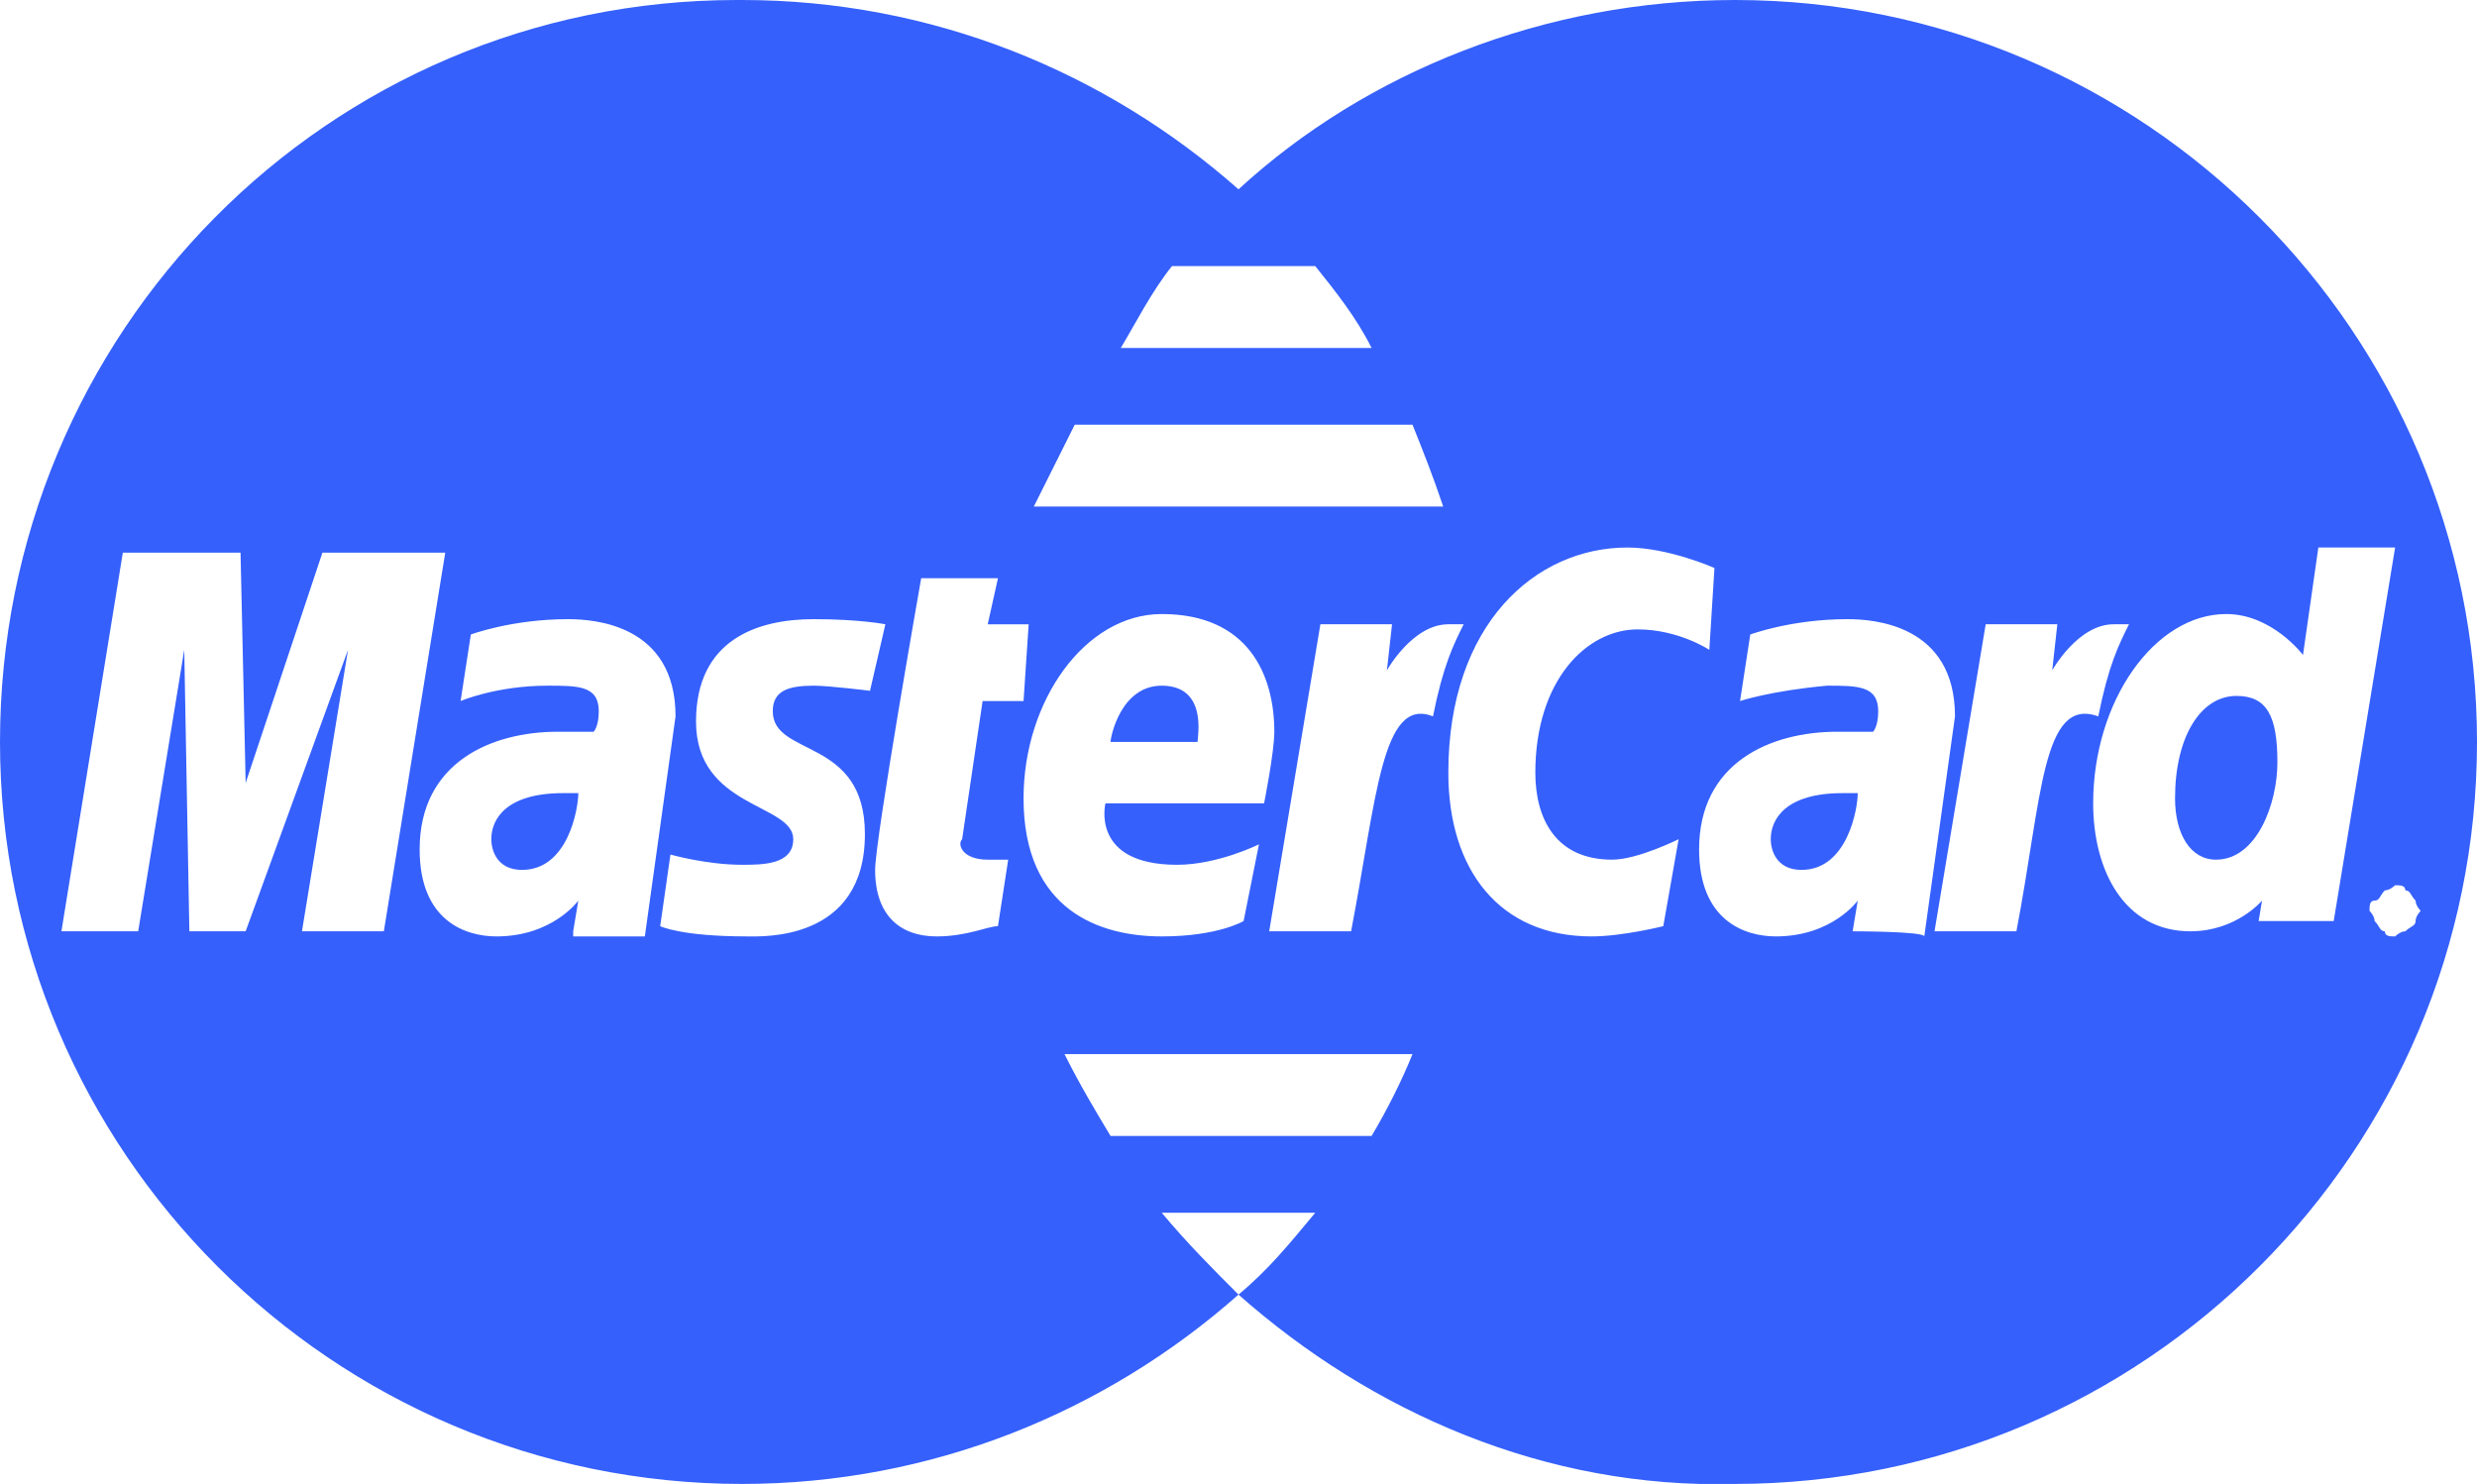 <?xml version="1.0" encoding="utf-8"?>
<!-- Generator: Adobe Illustrator 19.1.0, SVG Export Plug-In . SVG Version: 6.00 Build 0)  -->
<svg version="1.1" id="Capa_1" xmlns="http://www.w3.org/2000/svg" xmlns:xlink="http://www.w3.org/1999/xlink" x="0px" y="0px"
	 viewBox="-68 -7.7 48.4 29" style="enable-background:new -68 -7.7 48.4 29;" xml:space="preserve">
<style type="text/css">
	.st0{fill:#3560fc;}
	.st1{fill:#3560fc;}
	.st2{fill:#3560fc;}
	.st3{fill:#3560fc;}
	.st4{fill:#3560fc;}
</style>
<g>
	<g>
		<linearGradient id="SVGID_1_" gradientUnits="userSpaceOnUse" x1="-58.891" y1="-8.323" x2="-28.673" y2="21.895">
			<stop  offset="0" style="stop-color:#00366A;stop-opacity:0.6"/>
			<stop  offset="0.208" style="stop-color:#0F9FDC;stop-opacity:0.842"/>
			<stop  offset="0.349" style="stop-color:#19CCE1"/>
			<stop  offset="0.694" style="stop-color:#19CCD1"/>
			<stop  offset="1" style="stop-color:#19CCB7"/>
		</linearGradient>
		<path class="st0" d="M-34.1-7.7c-3.7,0-7.2,1.4-9.7,3.7c-2.6-2.3-6-3.7-9.7-3.7c0,0-0.1,0-0.1,0C-61.6-7.7-68-1.2-68,6.8
			c0,8,6.5,14.5,14.5,14.5c3.7,0,7.1-1.4,9.7-3.7c-0.5-0.5-1-1-1.5-1.6h3c-0.5,0.6-0.9,1.1-1.5,1.6h0c0,0,0,0,0,0
			c2.6,2.3,6,3.8,9.7,3.7c8,0,14.5-6.5,14.5-14.5c0,0,0,0,0,0C-19.6-1.2-26.1-7.7-34.1-7.7z M-45.1-2.5h2.8c0.4,0.5,0.8,1,1.1,1.6
			h-4.9C-45.8-1.4-45.5-2-45.1-2.5z M-47,0.6h6.6c0.2,0.5,0.4,1,0.6,1.6h-8C-47.7,2-47.4,1.4-47,0.6z M-62.1,10.5l0.9-5.5l-2,5.5
			h-1.1l-0.1-5.5l-0.9,5.5h-1.5l1.2-7.4h2.3l0.1,4.5l1.5-4.5h2.4l-1.2,7.4H-62.1z M-56.8,10.5l0.1-0.6c0,0-0.5,0.7-1.6,0.7
			c-0.6,0-1.5-0.3-1.5-1.7c0-1.7,1.4-2.3,2.7-2.3c0.2,0,0.7,0,0.7,0s0.1-0.1,0.1-0.4c0-0.5-0.4-0.5-1-0.5c-1,0-1.7,0.3-1.7,0.3
			l0.2-1.3c0,0,0.8-0.3,1.9-0.3c0.5,0,2.1,0.1,2.1,1.9l-0.6,4.3H-56.8z M-51.1,8.6c0,2.1-2,2-2.3,2c-1.3,0-1.7-0.2-1.7-0.2l0.2-1.4
			c0,0,0.7,0.2,1.4,0.2c0.4,0,1,0,1-0.5c0-0.7-1.9-0.6-1.9-2.3c0-1.6,1.2-2,2.3-2c0.9,0,1.4,0.1,1.4,0.1L-51,5.8
			c0,0-0.8-0.1-1.1-0.1c-0.5,0-0.8,0.1-0.8,0.5C-52.9,7.1-51.1,6.7-51.1,8.6z M-48.7,9.1c0.1,0,0.3,0,0.4,0l-0.2,1.3
			c-0.2,0-0.6,0.2-1.2,0.2c-0.7,0-1.2-0.4-1.2-1.3c0-0.6,0.9-5.7,0.9-5.7h1.5l-0.2,0.9h0.8L-48,6h-0.8l-0.4,2.7
			C-49.3,8.8-49.2,9.1-48.7,9.1z M-45.3,4.3c1.7,0,2.2,1.2,2.2,2.3c0,0.4-0.2,1.4-0.2,1.4h-3.1c0,0-0.3,1.2,1.4,1.2
			c0.8,0,1.6-0.4,1.6-0.4l-0.3,1.5c0,0-0.5,0.3-1.6,0.3c-1.2,0-2.7-0.5-2.7-2.7C-48,6-46.8,4.3-45.3,4.3z M-41.2,14.5h-5.1
			c-0.3-0.5-0.6-1-0.9-1.6h6.8C-40.6,13.4-40.9,14-41.2,14.5z M-41.6,10.5h-1.6l1-6h1.4l-0.1,0.9c0,0,0.5-0.9,1.2-0.9
			c0.2,0,0.3,0,0.3,0c-0.2,0.4-0.4,0.8-0.6,1.8C-41,5.9-41.1,7.9-41.6,10.5z M-35.5,10.4c0,0-0.8,0.2-1.4,0.2
			c-1.8,0-2.8-1.3-2.8-3.2c0-2.9,1.7-4.4,3.5-4.4c0.8,0,1.7,0.4,1.7,0.4L-34.6,5c0,0-0.6-0.4-1.4-0.4c-1,0-2,1-2,2.8
			c0,0.9,0.4,1.7,1.5,1.7c0.5,0,1.3-0.4,1.3-0.4L-35.5,10.4z M-31.8,10.5l0.1-0.6c0,0-0.5,0.7-1.6,0.7c-0.6,0-1.5-0.3-1.5-1.7
			c0-1.7,1.4-2.3,2.7-2.3c0.2,0,0.7,0,0.7,0s0.1-0.1,0.1-0.4c0-0.5-0.4-0.5-1-0.5C-33.4,5.8-34,6-34,6l0.2-1.3c0,0,0.8-0.3,1.9-0.3
			c0.5,0,2.1,0.1,2.1,1.9l-0.6,4.3C-30.4,10.5-31.8,10.5-31.8,10.5z M-28.6,10.5h-1.6l1-6h1.4l-0.1,0.9c0,0,0.5-0.9,1.2-0.9
			c0.2,0,0.3,0,0.3,0c-0.2,0.4-0.4,0.8-0.6,1.8C-28.1,5.9-28.1,7.9-28.6,10.5z M-23.9,10.5l0.1-0.6c0,0-0.5,0.6-1.4,0.6
			c-1.3,0-1.9-1.2-1.9-2.5c0-2,1.2-3.7,2.6-3.7c0.9,0,1.5,0.8,1.5,0.8l0.3-2.1l1.5,0l-1.2,7.3H-23.9z M-20.8,10.3
			c0,0.1-0.1,0.1-0.2,0.2c-0.1,0-0.2,0.1-0.2,0.1c-0.1,0-0.2,0-0.2-0.1c-0.1,0-0.1-0.1-0.2-0.2c0-0.1-0.1-0.2-0.1-0.2
			c0-0.1,0-0.2,0.1-0.2s0.1-0.1,0.2-0.2c0.1,0,0.2-0.1,0.2-0.1c0.1,0,0.2,0,0.2,0.1c0.1,0,0.1,0.1,0.2,0.2c0,0.1,0.1,0.2,0.1,0.2
			S-20.8,10.2-20.8,10.3z"/>
	</g>
</g>
<g>
	<g>
		<path class="st1" d="M-57,7.8c-1.1,0-1.4,0.5-1.4,0.9c0,0.2,0.1,0.6,0.6,0.6c0.9,0,1.1-1.2,1.1-1.5C-56.7,7.8-56.7,7.8-57,7.8z"/>
	</g>
</g>
<g>
	<g>
		<path class="st2" d="M-45.3,5.7c-0.8,0-1,1-1,1.1h1.7C-44.6,6.7-44.4,5.7-45.3,5.7z"/>
	</g>
</g>
<g>
	<g>
		<path class="st3" d="M-24.3,5.9c-0.7,0-1.2,0.8-1.2,2c0,0.7,0.3,1.2,0.8,1.2c0.8,0,1.2-1.1,1.2-1.9C-23.5,6.3-23.7,5.9-24.3,5.9z"
			/>
	</g>
</g>
<g>
	<g>
		<path class="st4" d="M-32,7.8c-1.1,0-1.4,0.5-1.4,0.9c0,0.2,0.1,0.6,0.6,0.6c0.9,0,1.1-1.2,1.1-1.5C-31.7,7.8-31.7,7.8-32,7.8z"/>
	</g>
</g>
</svg>
